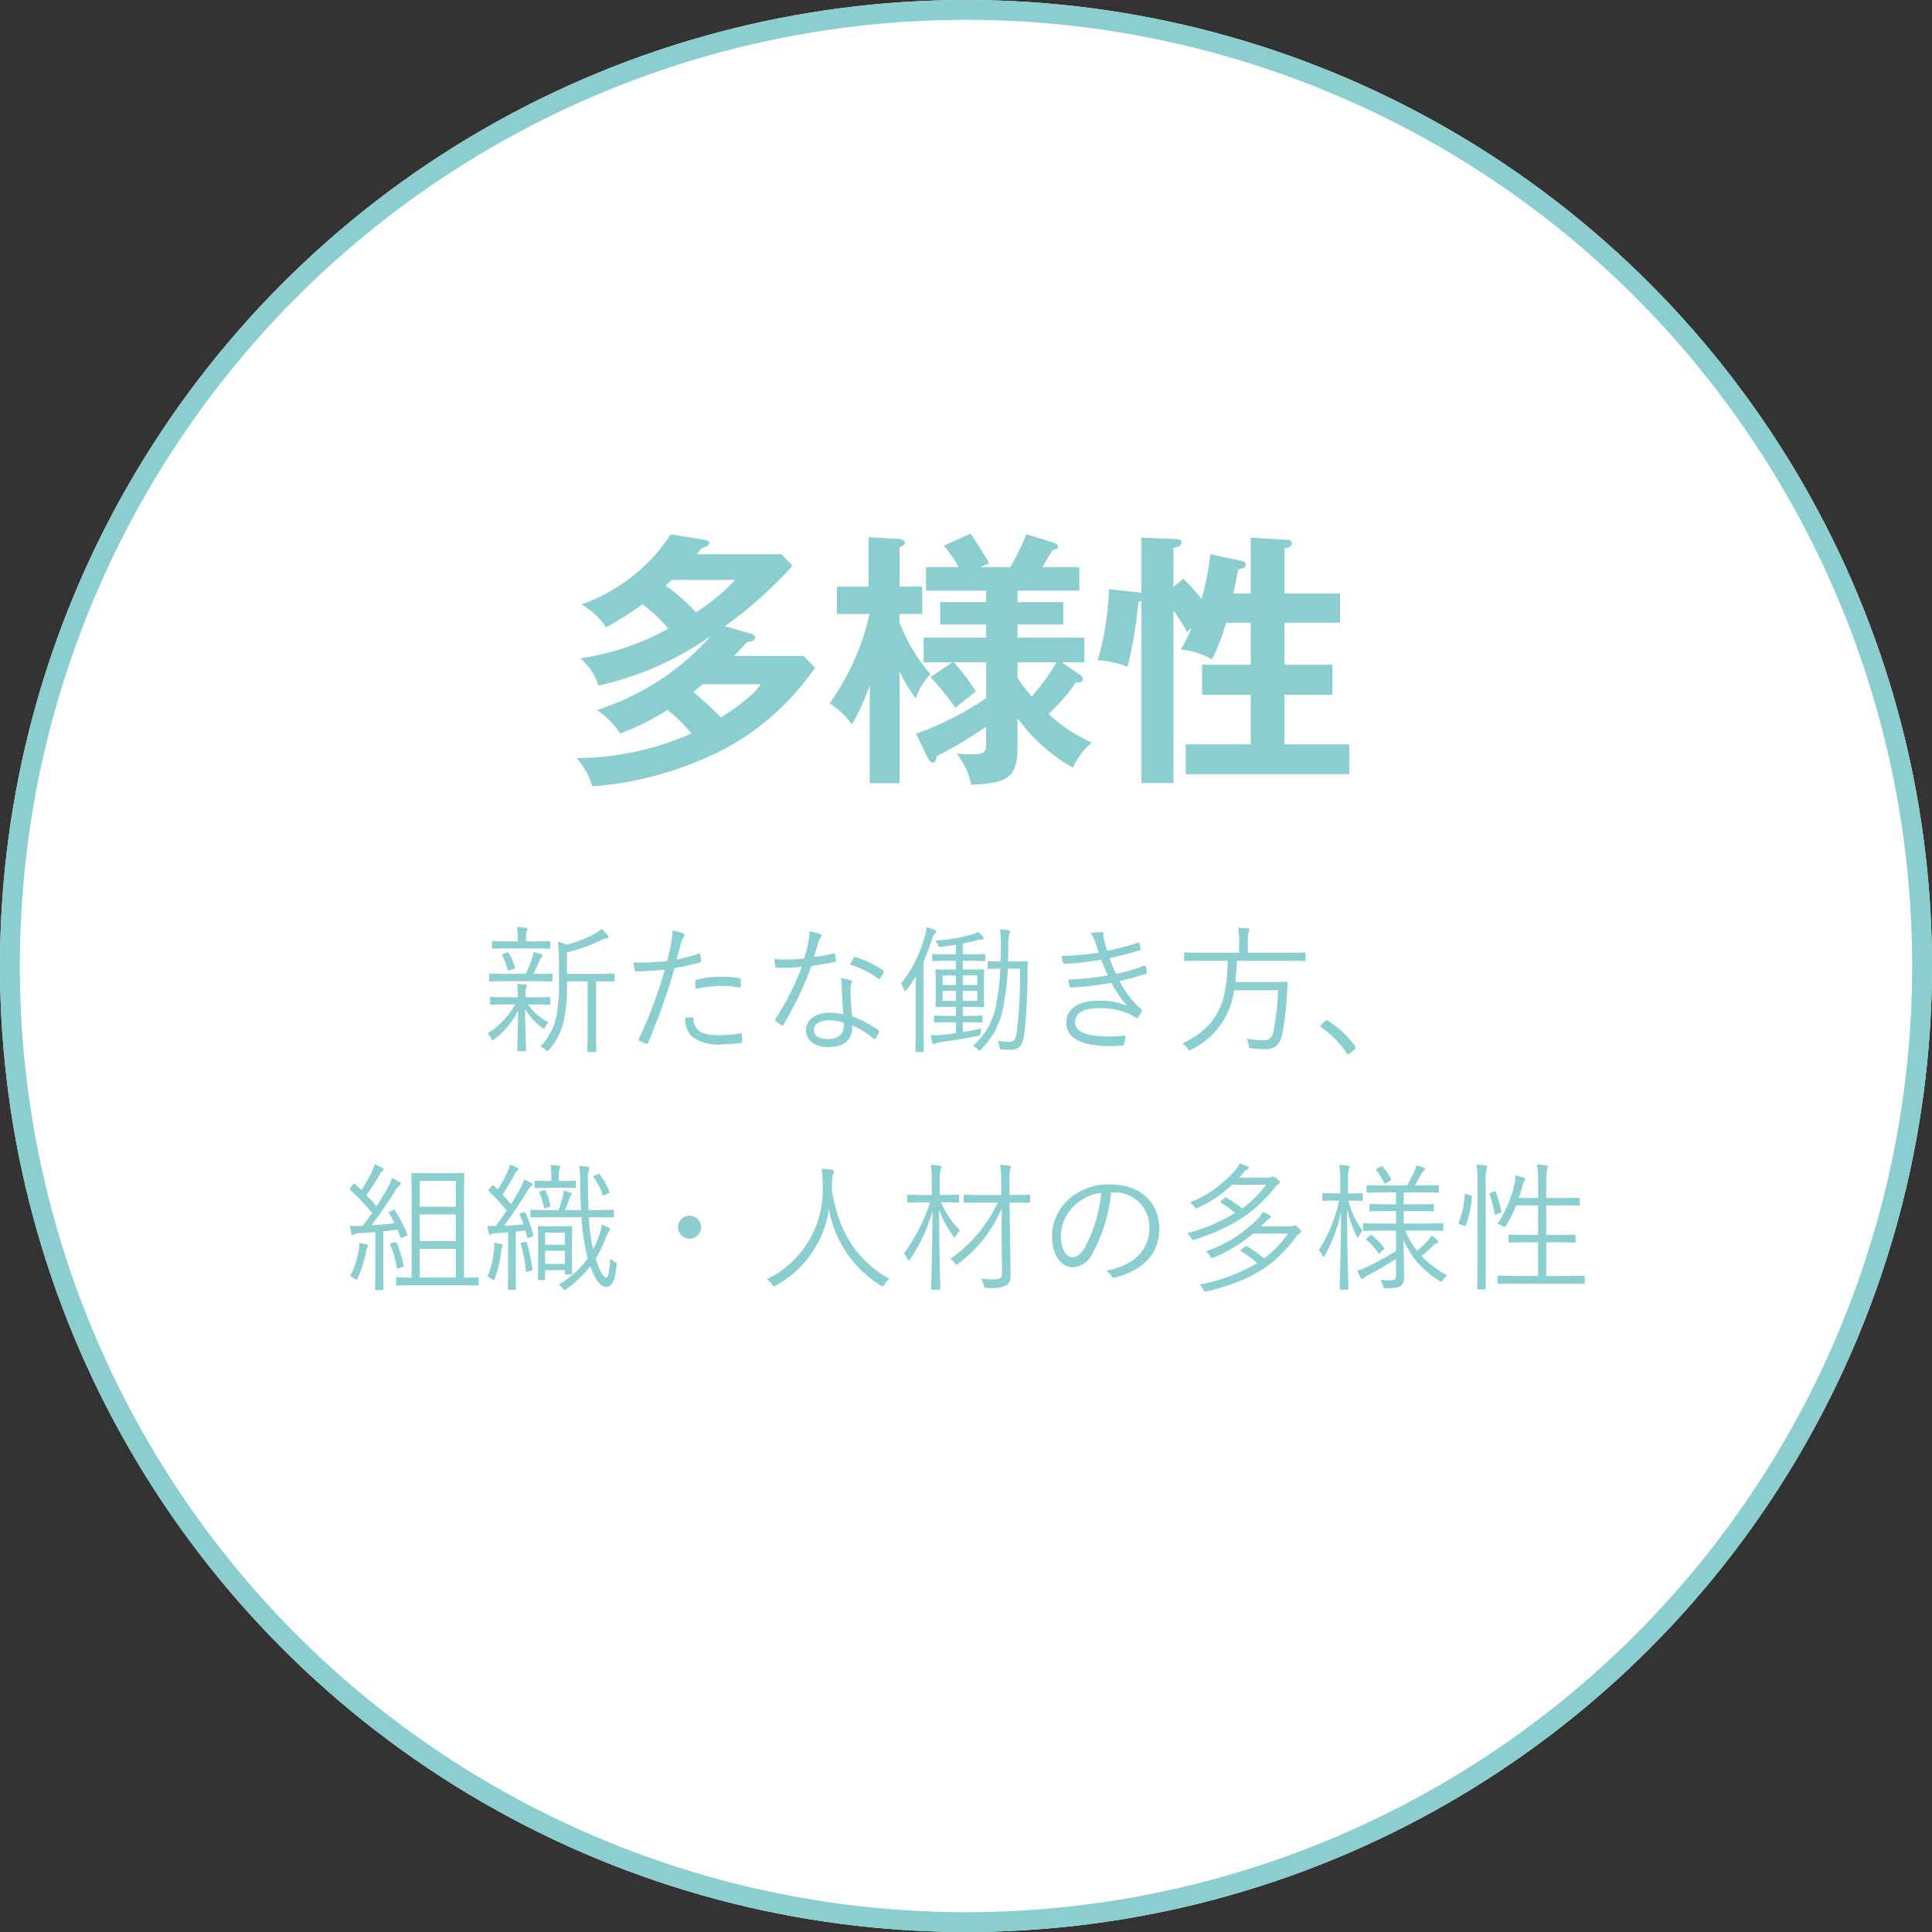 <svg xmlns="http://www.w3.org/2000/svg" width="195" height="195" viewBox="0 0 195 195"><rect x="0" y="0" width="195" height="195" fill="#333333" stroke="none"/><defs><style>.a{fill:#fff;stroke:#8aced0;stroke-width:2px;}.b{fill:#8aced0;}.c{stroke:none;}.d{fill:none;}</style></defs><g transform="translate(-5877 3015.1)"><g class="a" transform="translate(5877 -3015.1)"><circle class="c" cx="97.5" cy="97.5" r="97.5"/><circle class="d" cx="97.5" cy="97.5" r="96.5"/></g><path class="b" d="M47.041,5.2c0-.1-.014-.112-.112-.112-.07,0-.462.028-1.694.028h-3.01V2.956A18.776,18.776,0,0,0,45.711,1.7a1.572,1.572,0,0,1,.518-.168c.112-.014.182-.07.182-.126a.3.3,0,0,0-.084-.2,4.351,4.351,0,0,0-.616-.63,3.46,3.46,0,0,1-.7.5,12.971,12.971,0,0,1-2.786,1.092,4.528,4.528,0,0,0-.91-.28,16.592,16.592,0,0,1,.1,1.974V5.588a18,18,0,0,1-.28,3.934,6.188,6.188,0,0,1-1.6,2.94,1.545,1.545,0,0,1,.532.322c.084.084.126.112.182.112s.112-.042.2-.154A6.483,6.483,0,0,0,41.875,9.97a17.046,17.046,0,0,0,.35-4.1h2.086V10.81c0,1.512-.028,2.016-.028,2.086,0,.112.014.112.112.112h.686c.1,0,.112,0,.112-.112,0-.07-.028-.574-.028-2.086V5.868h.07c1.232,0,1.624.028,1.694.028.1,0,.112-.014.112-.112Zm-6.51,2.366c0-.1-.014-.112-.112-.112-.07,0-.462.028-1.694.028h-.672V7.45a2.792,2.792,0,0,1,.07-.938.4.4,0,0,0,.056-.2c0-.056-.056-.1-.14-.112-.238-.028-.56-.056-.854-.07a6.145,6.145,0,0,1,.084,1.316v.028h-.98c-1.232,0-1.638-.028-1.708-.028-.1,0-.112.014-.112.112v.56c0,.1.014.112.112.112.07,0,.476-.028,1.708-.028H37a8.337,8.337,0,0,1-2.8,2.926,1.711,1.711,0,0,1,.378.518c.056.112.084.168.14.168s.112-.042.21-.112a8.555,8.555,0,0,0,2.38-2.884c-.042,2.17-.084,3.43-.084,4,0,.1.014.112.112.112h.63c.112,0,.126-.014.126-.112,0-.588-.07-1.918-.1-4.172A6.152,6.152,0,0,0,39.7,10.53c.1.084.154.126.2.126s.07-.056.126-.168a1.568,1.568,0,0,1,.336-.49,5.657,5.657,0,0,1-2.072-1.792h.434c1.232,0,1.624.028,1.694.028.1,0,.112-.014.112-.112ZM40.769,5.2c0-.1-.014-.112-.112-.112s-.518.028-1.736.028h-.084a14.02,14.02,0,0,0,.616-1.344.907.907,0,0,1,.21-.322c.056-.056.1-.1.1-.168s-.042-.126-.168-.168c-.224-.07-.448-.126-.756-.2a2.2,2.2,0,0,1-.126.6,10.863,10.863,0,0,1-.644,1.6H36.219c-1.26,0-1.666-.028-1.736-.028-.1,0-.112.014-.112.112V5.77c0,.1.014.112.112.112.07,0,.476-.028,1.736-.028h2.7c1.246,0,1.652.028,1.736.028s.112-.014.112-.112ZM40.545,1.92c0-.1-.014-.112-.112-.112-.07,0-.462.028-1.666.028h-.672V1.4a1.116,1.116,0,0,1,.07-.574.54.54,0,0,0,.084-.252c0-.056-.07-.1-.182-.112a8.051,8.051,0,0,0-.91-.07,3.914,3.914,0,0,1,.1,1.008v.434h-.812c-1.2,0-1.6-.028-1.666-.028-.1,0-.112.014-.112.112v.546c0,.1.014.112.112.112.07,0,.462-.028,1.666-.028h2.324c1.2,0,1.6.028,1.666.028.1,0,.112-.014.112-.112Zm-4.7,1.162c-.182.07-.2.1-.14.2a6.726,6.726,0,0,1,.532,1.4c.028.126.07.126.252.07l.35-.14c.14-.056.154-.1.126-.2a6.3,6.3,0,0,0-.6-1.386c-.056-.084-.084-.1-.2-.056ZM53.3,3.656c.154-.532.28-1.106.448-1.68a1.269,1.269,0,0,1,.224-.546.376.376,0,0,0,.112-.224.164.164,0,0,0-.112-.154A5.6,5.6,0,0,0,52.851.73a5.626,5.626,0,0,1-.112,1.316c-.1.518-.21,1.022-.406,1.764a22.067,22.067,0,0,1-2.52.168,8.163,8.163,0,0,1-.882-.028c.042.28.084.574.112.77.028.126.056.14.224.14.952-.014,1.918-.07,2.828-.168a43.417,43.417,0,0,1-2.618,6.986.138.138,0,0,0,.056.182c.182.1.546.266.658.308s.154.042.21-.084a63.272,63.272,0,0,0,2.688-7.546,23.237,23.237,0,0,0,2.534-.574c.126-.028.154-.07.14-.21-.014-.168-.042-.406-.07-.574-.014-.1-.056-.126-.168-.1A16.9,16.9,0,0,1,53.3,3.656Zm.868,5.908a2.376,2.376,0,0,0,.686,1.89,4.387,4.387,0,0,0,3.08.77,12.73,12.73,0,0,0,1.834-.14c.112-.014.154-.042.154-.182a5.016,5.016,0,0,0-.056-.672c-.014-.112-.056-.112-.168-.1a15.017,15.017,0,0,1-2.072.182c-1.764,0-2.548-.42-2.646-1.68-.014-.112-.042-.14-.154-.14A4.4,4.4,0,0,0,54.167,9.564Zm1.05-2.926a12.225,12.225,0,0,1,2.576-.308,11.2,11.2,0,0,1,1.792.154c.126.028.168-.014.182-.182a4.366,4.366,0,0,0-.014-.616c-.014-.084-.042-.126-.21-.154a14.051,14.051,0,0,0-1.736-.14,11.163,11.163,0,0,0-2.45.294c-.154.042-.182.084-.182.21C55.175,6.064,55.189,6.4,55.217,6.638ZM70.127,9.2a6.947,6.947,0,0,0-1.4-.168c-1.372,0-2.38.714-2.38,1.764,0,1.162,1.106,1.708,2.17,1.708,1.806,0,2.52-.77,2.506-2.184a8.466,8.466,0,0,1,2.128,1.33c.084.07.154.084.224-.014a4.456,4.456,0,0,0,.336-.616c.042-.112.056-.154-.056-.224a12.185,12.185,0,0,0-2.646-1.4,23.6,23.6,0,0,1-.168-2.576,2.158,2.158,0,0,1,.056-.658.723.723,0,0,0,.084-.252c0-.084-.056-.14-.154-.168a4.424,4.424,0,0,0-.952-.182,4.352,4.352,0,0,1,.084.9C69.973,7.212,70.043,8.332,70.127,9.2Zm.014.84a1.9,1.9,0,0,1,.014.336c0,.714-.42,1.316-1.568,1.316-.924,0-1.442-.294-1.442-.938,0-.518.5-.952,1.624-.952A4.632,4.632,0,0,1,70.141,10.04ZM67.159,3.418c.14-.49.294-1.008.448-1.512a1.269,1.269,0,0,1,.2-.434.285.285,0,0,0,.112-.21.161.161,0,0,0-.126-.154A5.867,5.867,0,0,0,66.7.828a4.138,4.138,0,0,1-.112,1.092c-.126.588-.252,1.106-.42,1.638a17.994,17.994,0,0,1-1.9.112c-.294,0-.658-.014-1.106-.056a4.358,4.358,0,0,0,.084.7c.028.14.042.154.168.168.322.028.532.028.742.028.6,0,1.162-.042,1.764-.1A24.611,24.611,0,0,1,63.281,9.62c-.07.112-.07.168.014.238a3.233,3.233,0,0,0,.56.42c.084.056.154.07.224-.042a33.714,33.714,0,0,0,2.814-5.908c.826-.126,1.582-.252,2.338-.406.112-.014.14-.042.126-.168-.014-.182-.042-.434-.07-.6-.014-.084-.056-.112-.182-.084A19.2,19.2,0,0,1,67.159,3.418Zm3.626.756A9.426,9.426,0,0,1,73.641,5.6c.084.056.126.07.2-.028a3.645,3.645,0,0,0,.322-.56c.07-.112.07-.168-.028-.252a9.921,9.921,0,0,0-2.744-1.316c-.126-.042-.168-.028-.238.084C71.037,3.7,70.925,3.936,70.785,4.174Zm13.664-.952c0-.1-.014-.112-.1-.112s-.434.028-1.568.028h-.6V2.046c.532-.1,1.05-.21,1.526-.336a1.326,1.326,0,0,1,.392-.056c.112,0,.182-.042.182-.112A.271.271,0,0,0,84.2,1.36a3.189,3.189,0,0,0-.49-.476,2.107,2.107,0,0,1-.574.252,17.786,17.786,0,0,1-3.766.616,1.716,1.716,0,0,1,.308.434c.112.21.112.224.35.2.476-.056.966-.126,1.456-.21v.966h-.714c-1.134,0-1.5-.028-1.568-.028-.1,0-.112.014-.112.112v.49c0,.1.014.112.112.112.07,0,.434-.028,1.568-.028h.714v.882h-.448c-1.078,0-1.428-.028-1.5-.028-.1,0-.112.014-.112.112,0,.07.028.35.028,1.162V7.212c0,.784-.028,1.064-.028,1.148s.014.112.112.112c.07,0,.42-.028,1.5-.028h.448v.91h-.63c-1.064,0-1.4-.028-1.47-.028-.1,0-.112.014-.112.112v.476c0,.1.014.112.112.112.07,0,.406-.028,1.47-.028h.63V11.1c-.476.07-.91.126-1.26.154a8.841,8.841,0,0,1-1.288.056,5.69,5.69,0,0,0,.168.728c.028.1.084.182.126.182a.356.356,0,0,0,.182-.07,1.657,1.657,0,0,1,.6-.154c1.19-.168,2.618-.392,3.64-.616.294-.056.294-.056.322-.336a3.714,3.714,0,0,1,.084-.42c-.63.154-1.274.266-1.876.364V10h.406c1.064,0,1.4.028,1.47.028.1,0,.112-.014.112-.112V9.438c0-.1-.014-.112-.112-.112-.07,0-.406.028-1.47.028h-.406v-.91h.546c1.064,0,1.414.028,1.484.028.112,0,.126-.014.126-.112S84.309,8,84.309,7.212V5.924c0-.812.028-1.092.028-1.162,0-.1-.014-.112-.126-.112-.07,0-.42.028-1.484.028h-.546V3.8h.6c1.134,0,1.5.028,1.568.028s.1-.014.1-.112Zm-.812,4.62H82.181V6.834h1.456Zm0-1.6H82.181V5.28h1.456Zm-2.156,1.6H80.137V6.834h1.344Zm0-1.6H80.137V5.28h1.344Zm5.264-2.38c.014-.476.028-.952.028-1.414a5.394,5.394,0,0,1,.084-1.3,1.069,1.069,0,0,0,.084-.294c0-.056-.056-.112-.168-.14a7.351,7.351,0,0,0-.854-.084,10.361,10.361,0,0,1,.1,1.722c0,.49-.014,1.008-.028,1.512-.868,0-1.12-.028-1.19-.028-.1,0-.112.014-.112.112v.56c0,.1.014.112.112.112.07,0,.322-.028,1.162-.028a23.857,23.857,0,0,1-.406,3.57,7.129,7.129,0,0,1-2.366,4.228,2.044,2.044,0,0,1,.49.336c.084.084.14.14.182.14s.084-.042.154-.126a7.923,7.923,0,0,0,2.254-4.326,26.729,26.729,0,0,0,.448-3.822h1.232a49.178,49.178,0,0,1-.322,6.412c-.112.672-.266.98-.742.98a6.07,6.07,0,0,1-1.2-.126,1.536,1.536,0,0,1,.182.574c.042.294.042.294.238.308a8.668,8.668,0,0,0,.882.042c.854,0,1.218-.462,1.372-1.414a54.647,54.647,0,0,0,.35-6.16c0-.42,0-.812.028-1.246,0-.1-.028-.126-.126-.126-.07,0-.35.028-1.288.028Zm-9.324,6.846c0,1.47-.028,2.1-.028,2.17,0,.1.014.112.112.112h.63c.1,0,.112-.014.112-.112,0-.07-.028-.7-.028-2.17V3.866c.336-.756.6-1.512.868-2.282a1.35,1.35,0,0,1,.266-.532c.084-.07.14-.126.14-.2s-.07-.126-.168-.168a4.8,4.8,0,0,0-.8-.28,4.272,4.272,0,0,1-.2.952,13.279,13.279,0,0,1-2.394,4.76,2.189,2.189,0,0,1,.308.6c.042.1.07.154.112.154s.084-.042.154-.14a12.687,12.687,0,0,0,.938-1.386c-.014.644-.028,1.344-.028,1.848ZM95.9,2.97a28.273,28.273,0,0,1-3.752.336c.042.252.1.532.126.644s.07.14.182.14a25.54,25.54,0,0,0,3.682-.406c.224.56.462,1.106.686,1.582a25.269,25.269,0,0,1-3.99.42,3.049,3.049,0,0,0,.126.658c.042.126.056.14.168.14a28.232,28.232,0,0,0,4.046-.462,11.948,11.948,0,0,0,1.582,2.324,6.755,6.755,0,0,0-2.9-.518c-2.044,0-3.234.84-3.234,2.212,0,1.61,1.61,2.366,4.41,2.366.532,0,.868-.028,1.232-.056.126-.014.154-.056.182-.168a4.2,4.2,0,0,0,.154-.672c.014-.1,0-.168-.112-.154-.462.042-.924.084-1.428.084-2.226,0-3.542-.392-3.542-1.47,0-.966.938-1.386,2.394-1.386A7.339,7.339,0,0,1,98.589,9a5.086,5.086,0,0,1,.994.5c.126.112.2.1.308-.028a2.381,2.381,0,0,0,.336-.546c.056-.112.028-.154-.056-.238A10,10,0,0,1,97.987,5.84c.882-.2,1.806-.448,2.66-.728a.149.149,0,0,0,.112-.2,3.662,3.662,0,0,0-.126-.532c-.042-.1-.084-.112-.2-.07a16.359,16.359,0,0,1-2.786.8,13.159,13.159,0,0,1-.658-1.582c.994-.224,1.974-.462,3.01-.784a.156.156,0,0,0,.126-.2A3.965,3.965,0,0,0,100,2.032c-.028-.1-.07-.084-.154-.056a26.119,26.119,0,0,1-3.094.812c-.084-.294-.168-.546-.266-.91a2.559,2.559,0,0,1-.112-.588c0-.084.028-.168.028-.224,0-.1-.1-.168-.238-.168a6.946,6.946,0,0,0-1.092.1,2.469,2.469,0,0,1,.462.9C95.691,2.34,95.789,2.648,95.9,2.97Zm20.86.1c0-.1-.014-.112-.112-.112-.07,0-.5.028-1.82.028h-3.878V1.892a3.082,3.082,0,0,1,.07-.98A.654.654,0,0,0,111.1.646c0-.056-.056-.1-.168-.112a6.651,6.651,0,0,0-.966-.07,6.149,6.149,0,0,1,.1,1.442V2.984h-3.612c-1.3,0-1.75-.028-1.82-.028-.1,0-.112.014-.112.112v.644c0,.1.014.112.112.112.07,0,.518-.028,1.82-.028h2.464c-.07,4.62-1.232,6.706-4.592,8.358a1.731,1.731,0,0,1,.5.448c.1.154.14.224.224.224a.521.521,0,0,0,.21-.084,7.733,7.733,0,0,0,4.3-5.978H114a25.52,25.52,0,0,1-.476,4.2c-.14.56-.392.854-.924.854a10.912,10.912,0,0,1-1.778-.168,1.735,1.735,0,0,1,.2.658c.028.294.028.294.294.322.518.056,1.078.084,1.344.084,1.008,0,1.47-.364,1.736-1.442a27.883,27.883,0,0,0,.5-4.228c.028-.322.042-.658.07-.98.014-.112-.028-.154-.126-.154-.07,0-.448.028-1.638.028h-3.528c.084-.658.14-1.358.168-2.142h4.984c1.316,0,1.75.028,1.82.028.1,0,.112-.014.112-.112Zm1.568,7.2c-.056.07-.07.1-.07.14s.028.056.1.1a10.194,10.194,0,0,1,2.576,2.618c.056.1.1.112.154.112.028,0,.07-.028.14-.084l.5-.42c.084-.07.1-.112.1-.168a.3.3,0,0,0-.07-.168,9.7,9.7,0,0,0-2.688-2.52c-.07-.056-.112-.084-.154-.084a.243.243,0,0,0-.154.084ZM33.307,35.874c0-.112-.014-.126-.112-.126-.056,0-.42.028-1.358.028V27.824c0-1.68.028-2.422.028-2.506s-.014-.112-.112-.112c-.07,0-.448.028-1.582.028h-1.96c-1.12,0-1.5-.028-1.582-.028s-.112.014-.112.112.028.826.028,2.506v7.952c-.994,0-1.372-.028-1.442-.028-.1,0-.112.014-.112.126v.588c0,.1.014.112.112.112s.546-.028,1.946-.028h4.214c1.4,0,1.862.028,1.932.028.1,0,.112-.014.112-.112Zm-2.3-.1h-3.64v-2.9h3.64Zm0-3.682h-3.64v-2.7h3.64Zm0-3.472h-3.64v-2.6h3.64Zm-6.622.462c-.168.07-.168.1-.112.2.2.322.392.658.56,1.008-.784.084-1.6.154-2.338.2.77-1.008,1.568-2.156,2.338-3.388a2.2,2.2,0,0,1,.49-.644c.084-.056.126-.1.126-.168s-.042-.112-.14-.168a4.615,4.615,0,0,0-.742-.392,5.856,5.856,0,0,1-.42.952c-.378.644-.742,1.274-1.148,1.89-.322-.392-.658-.756-1.008-1.12.476-.658.868-1.3,1.372-2.142a.751.751,0,0,1,.238-.294c.07-.042.126-.1.126-.154s-.042-.112-.154-.182a7.622,7.622,0,0,0-.756-.35,4.384,4.384,0,0,1-.378.952c-.294.56-.588,1.092-.952,1.652l-.616-.574c-.056-.042-.084-.07-.126-.07s-.07.042-.126.1l-.238.294c-.056.07-.084.112-.084.154s.028.056.084.112a22.483,22.483,0,0,1,2.17,2.3c-.308.434-.6.868-.938,1.288-.14.014-.294.014-.42.014-.252,0-.588,0-.868-.028.042.28.084.56.126.756.028.112.07.2.126.2a.431.431,0,0,0,.168-.07,1.124,1.124,0,0,1,.532-.112c.476-.028,1.036-.07,1.61-.126v3.7c0,1.526-.028,1.96-.028,2.044s.014.1.112.1h.63c.1,0,.112-.014.112-.1s-.028-.518-.028-2.044v-3.78c.5-.042.994-.1,1.442-.154l.294.756c.028.1.042.1.224.028l.308-.126c.168-.07.2-.1.154-.21a15.445,15.445,0,0,0-1.232-2.38c-.056-.084-.07-.084-.21-.028Zm-2.24,3.486c0-.07-.056-.126-.182-.154-.168-.042-.406-.1-.686-.14a4.443,4.443,0,0,1-.084.812,9.226,9.226,0,0,1-.854,2.548,1.883,1.883,0,0,1,.434.238c.1.07.154.112.2.112s.084-.056.14-.182a11.874,11.874,0,0,0,.84-2.646,1.7,1.7,0,0,1,.126-.42A.332.332,0,0,0,22.149,32.57Zm2.394-.28c-.168.056-.2.07-.154.182a9.572,9.572,0,0,1,.658,2.282c.014.112.056.112.224.07l.294-.084c.168-.056.21-.07.182-.2a12.453,12.453,0,0,0-.7-2.254c-.042-.1-.07-.112-.224-.07ZM44.9,29.672c1.4,0,1.876.028,1.946.028.112,0,.126-.014.126-.112v-.546c0-.1-.014-.112-.126-.112-.07,0-.546.028-1.946.028h-.5c-.028-.868-.056-1.806-.056-2.8a3.716,3.716,0,0,1,.07-1.19.628.628,0,0,0,.07-.266c0-.056-.07-.112-.182-.126a8.4,8.4,0,0,0-.854-.084,9.723,9.723,0,0,1,.112,1.708c.014.952.042,1.876.084,2.758h-1.61c.168-.406.336-.9.448-1.19a.814.814,0,0,1,.154-.294.19.19,0,0,0,.084-.154c0-.056-.028-.084-.14-.126a5.576,5.576,0,0,0-.7-.182,3.125,3.125,0,0,1-.084.574c-.1.406-.252.924-.406,1.372h-.8c-1.4,0-1.876-.028-1.946-.028-.1,0-.112.014-.112.112v.546c0,.1.014.112.112.112.07,0,.546-.028,1.946-.028h3.108a20.531,20.531,0,0,0,.546,3.836l.084.308a9.852,9.852,0,0,1-2.94,2.674,1.311,1.311,0,0,1,.406.378c.084.112.126.168.182.168s.112-.056.21-.126a11.573,11.573,0,0,0,2.394-2.282c.476,1.358,1.05,2.086,1.582,2.086.574,0,.924-.546,1.078-2.184.014-.224-.042-.252-.21-.35a1.819,1.819,0,0,1-.434-.364c-.07,1.414-.252,1.96-.42,1.96-.308,0-.7-.812-1.05-1.918A12.239,12.239,0,0,0,46.131,31.8a3.019,3.019,0,0,1,.294-.63c.07-.1.14-.168.14-.252s-.028-.126-.126-.182a4.909,4.909,0,0,0-.7-.308,5.154,5.154,0,0,1-.308,1.19,9.153,9.153,0,0,1-.574,1.3,18.923,18.923,0,0,1-.42-3.248Zm-7.308-.392c-.182.056-.182.084-.14.182a9.409,9.409,0,0,1,.392.938c-.616.07-1.288.112-1.96.14.784-1.078,1.526-2.156,2.268-3.374a1.9,1.9,0,0,1,.462-.6c.1-.07.14-.1.14-.182s-.042-.1-.154-.168a6.616,6.616,0,0,0-.7-.336,4.086,4.086,0,0,1-.378.868c-.294.546-.6,1.078-.938,1.6l-.854-.952c.42-.658.784-1.274,1.246-2.086A.73.73,0,0,1,37.213,25c.056-.042.1-.07.1-.154s-.042-.112-.14-.168a3.93,3.93,0,0,0-.7-.308,4,4,0,0,1-.308.84,11.4,11.4,0,0,1-.924,1.666l-.406-.392c-.07-.07-.084-.07-.2.056l-.252.28c-.126.14-.14.168-.056.224a18.77,18.77,0,0,1,1.82,1.974c-.35.518-.728,1.036-1.12,1.554-.252,0-.546-.014-.84-.028.042.266.1.518.14.714.028.126.07.182.126.182a.3.3,0,0,0,.168-.056,1.106,1.106,0,0,1,.532-.1c.406-.014.77-.056,1.134-.084v3.668c0,1.512-.028,1.946-.028,2.03s.014.112.112.112h.6c.1,0,.112-.014.112-.112,0-.07-.028-.518-.028-2.03V31.128c.322-.028.63-.07.966-.112.07.224.112.448.168.658.028.112.042.112.238.056l.252-.07c.154-.042.168-.07.14-.182a12.894,12.894,0,0,0-.77-2.24c-.042-.084-.07-.084-.21-.042Zm5.138,2.688c0-.868.028-1.2.028-1.288s-.014-.112-.112-.112-.322.028-1.134.028h-.98c-.812,0-1.05-.028-1.134-.028s-.112.014-.112.112.028.448.028,1.638v1.12c0,2.072-.028,2.408-.028,2.478,0,.1.014.112.112.112h.5c.1,0,.112-.014.112-.112v-.9h2v.336c0,.1.014.112.112.112h.518c.1,0,.112-.014.112-.112s-.028-.448-.028-2.2Zm-.714,2.422h-2V33.06h2Zm0-1.932h-2V31.226h2Zm1.12-6.37c0-.084-.014-.1-.112-.1s-.35.028-1.33.028H41.4V25.64a2.959,2.959,0,0,1,.056-.8c.042-.1.1-.154.1-.252,0-.056-.07-.1-.182-.112a7.01,7.01,0,0,0-.826-.07,4.949,4.949,0,0,1,.1,1.232v.378H40.4c-.966,0-1.26-.028-1.33-.028-.1,0-.112.014-.112.1v.518c0,.112.014.126.112.126.07,0,.364-.028,1.33-.028h1.288c.98,0,1.246.028,1.33.028s.112-.014.112-.126Zm-7.406,6.44c0-.07-.056-.112-.182-.14-.154-.042-.406-.084-.672-.126a5.012,5.012,0,0,1-.028.8,8.47,8.47,0,0,1-.658,2.618,1.024,1.024,0,0,1,.406.224c.1.084.154.126.2.126.07,0,.1-.07.154-.224a10.07,10.07,0,0,0,.616-2.6,2.379,2.379,0,0,1,.1-.49A.33.33,0,0,0,35.729,32.528Zm2.016-.294c-.182.042-.2.056-.168.168a15.274,15.274,0,0,1,.5,2.688c.014.126.028.126.238.07l.252-.07c.168-.042.182-.084.168-.182a15.694,15.694,0,0,0-.56-2.66c-.028-.1-.056-.1-.2-.07Zm7.294-6.762c-.168.084-.168.112-.112.2a6.037,6.037,0,0,1,.882,1.694c.042.126.07.14.252.056l.308-.14c.14-.07.168-.1.14-.182a6.564,6.564,0,0,0-.98-1.736c-.07-.084-.084-.084-.224-.014Zm-5.446,1.582c-.168.056-.2.084-.14.182a7.6,7.6,0,0,1,.448,1.442c.028.112.042.112.21.07l.294-.07c.154-.042.154-.056.14-.168a5.942,5.942,0,0,0-.462-1.456c-.056-.112-.084-.126-.21-.084ZM54.6,29.518a1.162,1.162,0,1,0,1.162,1.162A1.168,1.168,0,0,0,54.6,29.518ZM74.761,35.9c-3.668-2.072-5.236-5.278-5.8-9.044.014-.238.014-.476.014-.728a2.055,2.055,0,0,1,.126-.784.652.652,0,0,0,.084-.28c0-.084-.084-.14-.2-.168a8.315,8.315,0,0,0-1.05-.112,12.649,12.649,0,0,1,.1,1.666,10.043,10.043,0,0,1-5.628,9.492,2.2,2.2,0,0,1,.518.5c.1.14.14.21.2.21s.112-.042.21-.1a10.5,10.5,0,0,0,5.334-7.7,11.374,11.374,0,0,0,5.208,7.714.383.383,0,0,0,.21.1c.056,0,.1-.056.182-.2A1.942,1.942,0,0,1,74.761,35.9Zm14.21-8.386c0-.1-.014-.112-.112-.112-.07,0-.49.028-1.778.028H86.9l-.014-1.372a3.834,3.834,0,0,1,.07-1.2.654.654,0,0,0,.084-.266c0-.056-.056-.112-.168-.126-.308-.028-.588-.056-.938-.07a7.57,7.57,0,0,1,.112,1.694l.014,1.344h-1.89c-1.288,0-1.722-.028-1.792-.028-.1,0-.112.014-.112.112v.6c0,.1.014.112.112.112.07,0,.5-.028,1.792-.028h1.526a14.134,14.134,0,0,1-4.774,5.67,1.524,1.524,0,0,1,.434.42c.084.126.126.182.182.182s.1-.042.21-.126a13.666,13.666,0,0,0,4.368-5.572c-.014,1.134-.028,2.24-.014,3.15l.028,3.36c.014.56-.154.658-.91.658A9.074,9.074,0,0,1,84,35.888a1.721,1.721,0,0,1,.294.644c.07.266.07.266.364.266a3.531,3.531,0,0,0,1.946-.266c.294-.21.392-.448.392-1.106,0-.532-.014-1.33-.028-2.1L86.9,28.2h.182c1.288,0,1.708.028,1.778.028.1,0,.112-.014.112-.112Zm-8.834.658c1.12,0,1.484.028,1.554.028.1,0,.112-.014.112-.112v-.574c0-.1-.014-.112-.112-.112-.07,0-.434.028-1.554.028h-.28V26.074a3.6,3.6,0,0,1,.084-1.2.652.652,0,0,0,.084-.28c0-.056-.07-.1-.182-.112a8.145,8.145,0,0,0-.9-.084,9.021,9.021,0,0,1,.1,1.708v1.33h-.8c-1.134,0-1.484-.028-1.568-.028s-.112.014-.112.112v.574c0,.1.014.112.112.112s.434-.028,1.568-.028h.63a17.937,17.937,0,0,1-2.646,5.152,2.038,2.038,0,0,1,.364.56c.042.1.084.154.126.154s.1-.056.154-.14a16.4,16.4,0,0,0,2.24-4.83c-.014,4.172-.126,7.588-.126,7.812,0,.1.014.112.126.112h.672c.112,0,.126-.014.126-.112,0-.224-.112-3.64-.126-7.98a10.209,10.209,0,0,0,1.442,2.688c.07.1.1.154.126.154s.056-.07.126-.182a2.54,2.54,0,0,1,.42-.546,9.2,9.2,0,0,1-1.918-2.842ZM97.4,27.166a3.5,3.5,0,0,1,3.612,3.542c0,2.338-1.6,3.836-4.368,4.382a1.628,1.628,0,0,1,.546.518.277.277,0,0,0,.364.154c3.038-.77,4.452-2.6,4.452-4.886,0-2.674-1.862-4.508-5-4.508a5.969,5.969,0,0,0-4.2,1.554,5.084,5.084,0,0,0-1.624,3.626c0,2.03.994,3.178,2.044,3.178a2.334,2.334,0,0,0,2.058-1.442,15.628,15.628,0,0,0,1.848-6.118Zm-1.246.056A14.866,14.866,0,0,1,94.515,32.7c-.406.714-.826,1.022-1.3,1.022-.5,0-1.134-.658-1.134-2.184a4.341,4.341,0,0,1,1.344-3.024A4.717,4.717,0,0,1,96.153,27.222Zm16.114,3.388c.182-.168.364-.364.56-.56a1.015,1.015,0,0,1,.322-.252c.1-.042.126-.084.126-.14a.224.224,0,0,0-.14-.182,5.335,5.335,0,0,0-.7-.322,2.316,2.316,0,0,1-.392.574,13.266,13.266,0,0,1-5.32,3.388,1.806,1.806,0,0,1,.42.49c.07.14.112.2.182.2a.705.705,0,0,0,.21-.07,15.044,15.044,0,0,0,3.92-2.394h3.528a10.365,10.365,0,0,1-2.408,2.492,11,11,0,0,0-1.708-1.218c-.1-.056-.126-.056-.224.028l-.336.266c-.14.126-.126.154-.042.21a8.925,8.925,0,0,1,1.61,1.2,17.976,17.976,0,0,1-5.8,2.156,2.03,2.03,0,0,1,.364.5c.126.224.14.238.406.182,5.068-1.246,7.084-3.01,8.96-5.488a1.732,1.732,0,0,1,.364-.364c.084-.056.168-.126.168-.21s-.07-.154-.266-.336c-.238-.21-.308-.252-.42-.252a.344.344,0,0,0-.154.056.951.951,0,0,1-.364.042Zm-2.2-4.928.518-.574a1.189,1.189,0,0,1,.336-.28c.084-.042.126-.084.126-.14s-.042-.112-.14-.154a4.8,4.8,0,0,0-.8-.28,2.511,2.511,0,0,1-.378.616,12.035,12.035,0,0,1-4.62,3.318,2.182,2.182,0,0,1,.448.434c.084.112.112.168.182.168a.818.818,0,0,0,.182-.07,13.178,13.178,0,0,0,3.444-2.324h3.416a10.561,10.561,0,0,1-2.408,2.394,14.2,14.2,0,0,0-1.568-1.078c-.1-.056-.126-.042-.21.028l-.322.266c-.14.112-.14.14-.042.21a10,10,0,0,1,1.428,1.036,18.951,18.951,0,0,1-4.83,2.044,2.134,2.134,0,0,1,.392.462c.14.252.14.252.392.168,4.382-1.414,6.3-3.122,8.022-5.18a1.564,1.564,0,0,1,.364-.378c.1-.056.168-.126.168-.21s-.056-.168-.294-.364c-.21-.168-.294-.21-.392-.21a.333.333,0,0,0-.168.042.95.95,0,0,1-.378.056Zm18.564,5.348c1.386,0,1.848.028,1.932.028s.112-.014.112-.112V30.4c0-.1-.014-.112-.112-.112s-.546.028-1.932.028h-1.946v-1.26h1.176c1.274,0,1.68.028,1.75.028.1,0,.112-.014.112-.112v-.518c0-.1-.014-.112-.112-.112-.07,0-.476.028-1.75.028h-1.176v-1.2h1.568c1.33,0,1.778.028,1.848.028.112,0,.126-.014.126-.1V26.55c0-.1-.014-.112-.126-.112-.07,0-.518.028-1.848.028h-.462c.252-.392.532-.868.7-1.2a.66.66,0,0,1,.2-.266c.07-.056.14-.112.14-.182s-.07-.126-.168-.154a5.525,5.525,0,0,0-.728-.21,2.618,2.618,0,0,1-.182.588,14.075,14.075,0,0,1-.756,1.428h-2.086c-1.344,0-1.792-.028-1.876-.028s-.112.014-.112.112V27.1c0,.084.014.1.112.1s.532-.028,1.876-.028h.994v1.2h-.8c-1.274,0-1.694-.028-1.764-.028-.1,0-.112.014-.112.112v.518c0,.1.014.112.112.112.07,0,.49-.028,1.764-.028h.8v1.26h-1.3c-1.386,0-1.862-.028-1.932-.028s-.1.014-.1.112v.546c0,.1.014.112.1.112s.546-.028,1.932-.028h1.3v2.044a26.4,26.4,0,0,1-3.108,1.694,4.252,4.252,0,0,1-.812.294c.126.28.252.546.364.742q.063.126.126.126c.056,0,.112-.056.154-.112a1.88,1.88,0,0,1,.5-.308c.868-.462,1.848-1.022,2.772-1.624V35.5c0,.448-.1.546-.658.546a6.96,6.96,0,0,1-.924-.056,1.7,1.7,0,0,1,.252.588c.056.28.084.28.364.28.882-.014,1.218-.084,1.414-.238.28-.2.364-.462.364-.994,0-.812-.028-2.184-.056-3.654a8.933,8.933,0,0,0,3.612,4.116.4.4,0,0,0,.2.1c.056,0,.1-.042.168-.168a1.826,1.826,0,0,1,.448-.476,10.039,10.039,0,0,1-2.618-1.946A13.233,13.233,0,0,0,129.6,32.6a.958.958,0,0,1,.42-.294c.1-.028.14-.084.14-.154a.241.241,0,0,0-.112-.182,4.1,4.1,0,0,0-.574-.448,1.786,1.786,0,0,1-.336.49,10.019,10.019,0,0,1-1.12,1.05,9.561,9.561,0,0,1-1.19-2.03Zm-6.09-3.654c0-.112-.014-.126-.112-.126s-.35.028-1.26.028h-.112V26.06a4.188,4.188,0,0,1,.07-1.19.54.54,0,0,0,.084-.252q0-.1-.168-.126a7,7,0,0,0-.882-.084,7.292,7.292,0,0,1,.112,1.666v1.2h-.42c-.938,0-1.2-.028-1.274-.028-.1,0-.112.014-.112.126v.546c0,.1.014.112.112.112.07,0,.336-.028,1.274-.028h.308a15.1,15.1,0,0,1-2.058,5,1.334,1.334,0,0,1,.364.546c.028.1.07.14.112.14s.084-.056.14-.154a15.178,15.178,0,0,0,1.638-4.438c-.028,4.088-.14,7.588-.14,7.8,0,.084.014.1.112.1H121c.084,0,.1-.014.1-.1,0-.21-.126-3.738-.14-7.994a12.41,12.41,0,0,0,.966,2.674c.056.1.084.154.126.154s.084-.056.126-.154a1.948,1.948,0,0,1,.35-.532,9.121,9.121,0,0,1-1.442-3.038h.084c.91,0,1.176.028,1.26.028s.112-.014.112-.112Zm.448,4.4c-.126.126-.14.14-.056.21a6.475,6.475,0,0,1,1.176,1.3c.056.084.084.1.238-.056l.294-.28c.112-.112.112-.14.042-.21a6.933,6.933,0,0,0-1.232-1.246c-.07-.07-.1-.056-.224.056ZM124,24.758c-.168.084-.168.112-.1.182a4.739,4.739,0,0,1,.784,1.26c.042.112.07.112.238.014l.406-.224c.112-.07.112-.1.084-.168a6.677,6.677,0,0,0-.826-1.218c-.07-.084-.1-.084-.224-.028Zm20.944,10.934c0-.1-.014-.112-.112-.112-.07,0-.546.028-1.96.028h-1.806v-3.4h1.05c1.3,0,1.722.028,1.792.028.1,0,.112-.014.112-.112v-.574c0-.1-.014-.112-.112-.112-.07,0-.49.028-1.792.028h-1.05V28.482h1.484c1.288,0,1.722.028,1.792.028.1,0,.112-.014.112-.112v-.574c0-.1-.014-.112-.112-.112-.07,0-.5.028-1.792.028h-1.484V26.256a6.257,6.257,0,0,1,.1-1.442,1.039,1.039,0,0,0,.056-.252c0-.056-.07-.1-.168-.112a7.767,7.767,0,0,0-.924-.084,10.877,10.877,0,0,1,.112,1.918V27.74h-1.946c.168-.476.294-.924.392-1.316a1.076,1.076,0,0,1,.168-.406.278.278,0,0,0,.084-.182c0-.056-.028-.1-.168-.154a4.97,4.97,0,0,0-.826-.224,5.36,5.36,0,0,1-.056.742,11.634,11.634,0,0,1-1.764,4.158,1.876,1.876,0,0,1,.56.224.388.388,0,0,0,.182.084c.056,0,.084-.056.168-.182a13.336,13.336,0,0,0,.994-2h2.212v2.982h-1.064c-1.3,0-1.722-.028-1.806-.028s-.112.014-.112.112v.574c0,.1.014.112.112.112s.5-.028,1.806-.028h1.064v3.4h-2.03c-1.428,0-1.89-.028-1.96-.028-.1,0-.112.014-.112.112v.588c0,.112.014.126.112.126.07,0,.532-.028,1.96-.028h4.662c1.414,0,1.89.028,1.96.028.1,0,.112-.014.112-.126ZM134.121,34.4c0,1.652-.028,2.38-.028,2.45,0,.1.014.112.112.112h.658c.1,0,.112-.014.112-.112,0-.07-.028-.8-.028-2.464V26.256a5.373,5.373,0,0,1,.1-1.442,1.2,1.2,0,0,0,.056-.252c0-.056-.07-.1-.168-.112a5.783,5.783,0,0,0-.924-.07,9.338,9.338,0,0,1,.112,1.9Zm-1.078-7.042c-.182-.056-.2-.042-.21.056a8.886,8.886,0,0,1-.588,2.758c-.07.168-.014.168.154.224l.35.126c.14.056.168.042.2-.028a10.3,10.3,0,0,0,.616-2.87c.014-.1,0-.112-.154-.154Zm2.464-.154c-.182.07-.2.084-.154.182a12.136,12.136,0,0,1,.5,1.932c.014.112.056.112.238.042l.308-.126c.154-.056.168-.084.14-.182a15.342,15.342,0,0,0-.56-1.918c-.028-.084-.084-.084-.2-.042Z" transform="translate(5892 -2921.922)"/><path class="b" d="M-23.841-13.8a40.755,40.755,0,0,0,6.831-6.1l-1.107-1.161h-8.559c.162-.189.324-.432.459-.594.432-.135.81-.27.81-.54,0-.189-.3-.3-.486-.324l-3.4-.54a18.162,18.162,0,0,1-9.018,7.074,7.668,7.668,0,0,1,2.484,2.295,30.416,30.416,0,0,0,3.672-2.322,15.993,15.993,0,0,1,2.619,2.457,25.951,25.951,0,0,1-8.91,3A5.619,5.619,0,0,1-36.612-7.8a31.5,31.5,0,0,0,11.367-5.022,25.7,25.7,0,0,1-11.5,7.479A8.888,8.888,0,0,1-34.4-2.97a24.24,24.24,0,0,0,4.752-2.376,14.587,14.587,0,0,1,2.43,2.376A28.745,28.745,0,0,1-38.8-.486a7.54,7.54,0,0,1,1.593,2.862,35.243,35.243,0,0,0,12.582-3.4,25.776,25.776,0,0,0,9.882-8.586L-15.9-10.8H-22.9c.486-.486.783-.837,1.3-1.4.459-.054.81-.108.81-.459,0-.216-.243-.324-.486-.4Zm3.618,5.859c-.864,1.4-3.753,3.186-4.023,3.348a33.954,33.954,0,0,0-2.781-2.565c.513-.405.729-.594.972-.783Zm-2.565-10.53A19.641,19.641,0,0,1-26.757-15.2a18.838,18.838,0,0,0-3.078-2.7c.162-.135.243-.216.648-.567ZM-3.375-.54c.108.189.27.513.54.513s.324-.3.4-.648a52.177,52.177,0,0,0,4.968-2.97V-1.89c0,.918-.378,1.026-1.377,1.026C.4-.864-.189-.918-.432-.918A7.2,7.2,0,0,1,1.026,2.214C4.428,2,5.7,1.755,5.7-1.593V-4.509A17.714,17.714,0,0,0,11.286.486,7.106,7.106,0,0,1,13.2-2.052,16.064,16.064,0,0,1,8.829-4.941a16.726,16.726,0,0,0,2.754-3.186c.324.027.7.027.7-.324,0-.243-.135-.324-.27-.432l-1.836-1.269h2.268v-2.484H5.7v-1.323h4.617v-2.268H5.7v-1.161h6.237v-2.376H8.208c.351-.567.783-1.323,1-1.7.4-.108.567-.162.567-.324a.469.469,0,0,0-.3-.405l-2.889-.891a21.032,21.032,0,0,1-1.62,3.321H1.944l.891-.378a32.563,32.563,0,0,0-1.89-3l-2.673,1.215a14.721,14.721,0,0,1,1.485,2.16H-3.537v2.376H2.538v1.161H-2.106v2.268H2.538v1.323H-3.78v2.484H-.864L-3.078-8.667A33.064,33.064,0,0,1-.567-5.562c.27-.243,1.728-1.377,2.052-1.647A20.519,20.519,0,0,0-.729-10.152H2.538v3.618A31.5,31.5,0,0,1-4.536-2.943ZM5.7-10.152H9.639A22.21,22.21,0,0,1,7.128-6.7,14.688,14.688,0,0,1,5.7-8.586ZM-6.21-9.207a18.09,18.09,0,0,0,1.647,2.7,5.972,5.972,0,0,1,1.485-2.43A17.38,17.38,0,0,1-6.21-14.2v-.837h2.295v-2.754H-6.21v-3.969c.459-.216.54-.27.54-.459,0-.3-.486-.378-.54-.378l-3.132-.189v5h-3.186v2.754h3.294a24.957,24.957,0,0,1-4.023,9.018,8.689,8.689,0,0,1,2.241,2.106A22.583,22.583,0,0,0-9.207-7.83V2.052h3ZM25.164-21.06a28.263,28.263,0,0,1-.891,4.536A19.838,19.838,0,0,0,22.437-18.6l-1,.837v-3.942c.432-.081.81-.162.81-.513,0-.324-.324-.378-.567-.378L18.2-22.734v5.589c-.108-.027-.243-.054-.378-.081l-2.889-.3A29.74,29.74,0,0,1,13.8-10.368a9.664,9.664,0,0,1,3,.675A41.649,41.649,0,0,0,17.9-16.254c.135-.027.189-.054.3-.081V2.025h3.24V-15.39c.486.7.945,1.431,1.377,2.16l.432-.378a11.956,11.956,0,0,1-1.08,2.16,7.685,7.685,0,0,1,3.159,1,23.976,23.976,0,0,0,1.431-3.7h2.484v4.239H24.327v3.024h4.914v5.022H22.68v3h16.5v-3H32.643V-6.885h4.833V-9.909H32.643v-4.239h5.616v-2.943H32.643v-4.563c.162-.027.756-.081.756-.513,0-.108-.081-.324-.459-.351l-3.7-.216v5.643H27.486c.324-1.485.4-1.971.486-2.43.621-.162.756-.189.756-.486s-.243-.351-.486-.4Z" transform="translate(5974 -2938.1)"/></g></svg>